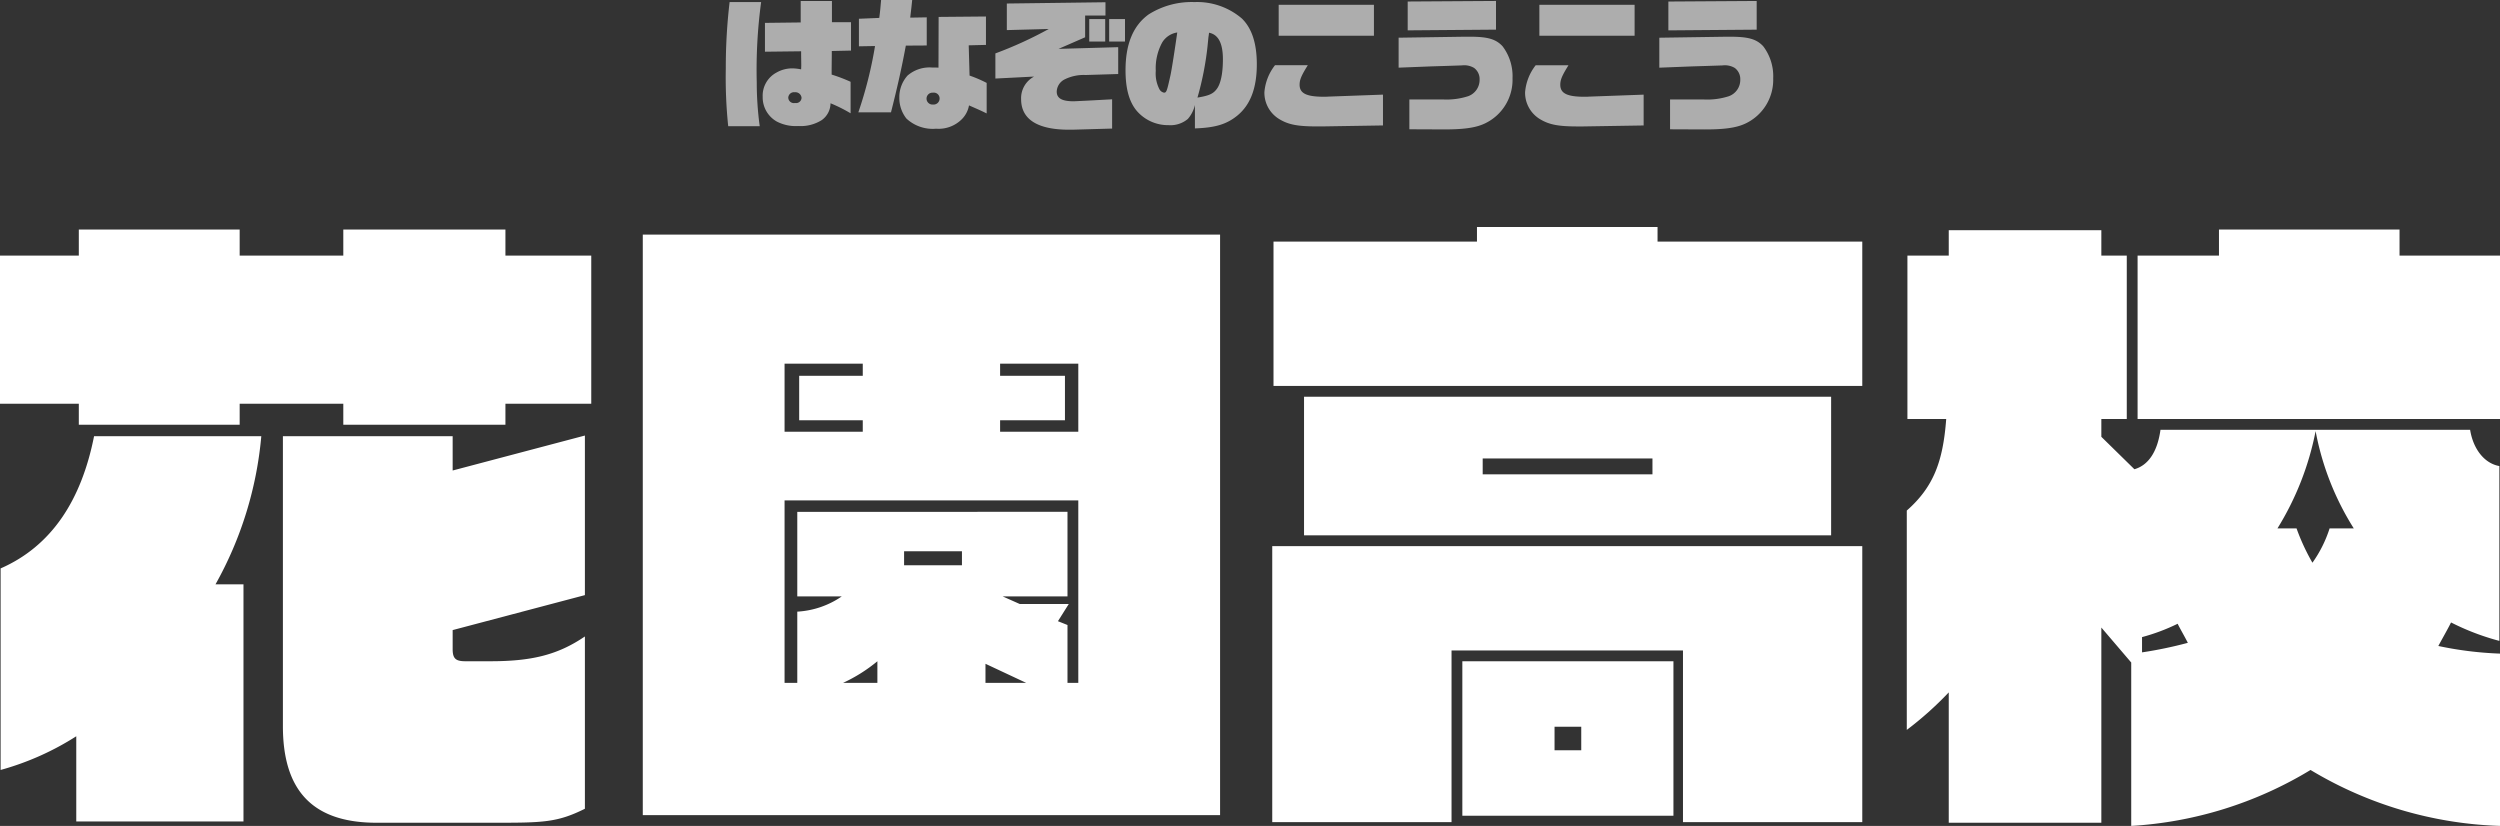 <svg id="chara-modal_name02.svg" xmlns="http://www.w3.org/2000/svg" width="353.877" height="116.907" viewBox="0 0 353.877 116.907">
  <rect x="0" y="0" width="353.877" height="116.907" fill="#333333" stroke="none"/>
  <defs>
    <style>
      .cls-1, .cls-2 {
        fill: #fff;
        fill-rule: evenodd;
      }

      .cls-2 {
        opacity: 0.6;
      }
    </style>
  </defs>
  <path id="花園高校" class="cls-1" d="M867.006,318.432V297.463H854.857v-3.69H831.908v3.69h-14.67v-3.69H794.469v3.69H783.31v20.969h11.159v2.97h22.769v-2.97h14.67v2.97h22.949v-2.97h12.149Zm-0.9,57.328V351.371c-3.959,2.7-7.739,3.51-13.409,3.51h-3.51c-1.35,0-1.8-.36-1.8-1.71v-2.7l18.719-4.95V322.932l-18.719,4.95v-4.86H823.358V364.06c0,8.37,3.51,13.68,13.23,13.68h16.469C860.077,377.74,862.147,377.74,866.106,375.76ZM820.3,323.022H796.629c-1.8,9.09-6.029,15.569-13.229,18.719V370.27a39.373,39.373,0,0,0,10.709-4.77v12.06h23.669V343.991h-3.959A52.268,52.268,0,0,0,820.3,323.022ZM956.016,376.66V294.493H874.3V376.66h81.716Zm-20.069-54.268H924.878v-1.62h9.179v-6.3h-9.179v-1.71h11.069v9.63Zm-30.509,0H894.369v-9.63h11.069v1.71h-9v6.3h9v1.62Zm14.04,18.9h-8.19v-1.98h8.19v1.98Zm16.469,16.649h-1.53v-8.189l-1.35-.54,1.53-2.43h-6.929l-2.43-1.08h9.179v-11.97H896.169V345.7h6.3a12.313,12.313,0,0,1-6.3,2.16V357.94h-1.8V332.112h41.578V357.94Zm-7.379,0h-5.76v-2.7Zm-21.06,0h-4.859a22.224,22.224,0,0,0,4.859-3.059v3.059Zm139.412-42.028V295.483h-28.98v-2.07H992.379v2.07h-28.8v20.429h83.34Zm-4.41,21.149V317.442H967.9v19.619h74.61Zm4.41,40.589V338.591H963.4V377.65h25.379v-24.3h32.761v24.3h25.38Zm-26.73-.9V354.881H990.309V376.75h29.881Zm-2.97-48.328H993.189v-2.25h24.031v2.25Zm-10.08,39.058h-3.78v-3.33h3.78v3.33Zm130.05-46.888V297.463h-14.22v-3.69h-25.56v3.69h-11.52v23.129h51.3Zm0,57.6V353.8a50.3,50.3,0,0,1-8.73-1.08c0.63-1.17,1.26-2.25,1.8-3.33a34.672,34.672,0,0,0,6.84,2.61V327.252c-2.07-.36-3.69-2.34-4.14-5.13h-43.83c-0.45,3.24-1.8,5.04-3.69,5.58l-4.68-4.59v-2.52h3.6V297.463h-3.6v-3.6h-21.6v3.6h-5.85v23.129h5.49c-0.45,6.03-1.8,9.63-5.58,12.959V364.6a48.037,48.037,0,0,0,5.94-5.31v18.45h21.6V350.111l4.23,4.95V378.19a55.176,55.176,0,0,0,25.38-7.92A55.407,55.407,0,0,0,1137.19,378.19Zm-20.7-42.119h-3.42a17.569,17.569,0,0,1-2.43,4.86,29.876,29.876,0,0,1-2.25-4.86h-2.7a41.074,41.074,0,0,0,5.4-13.769A39.25,39.25,0,0,0,1116.49,336.071Zm-23.49,16.2a58.474,58.474,0,0,1-6.48,1.35v-2.16a27.835,27.835,0,0,0,5.04-1.89C1092.01,350.471,1092.55,351.371,1093,352.271Z" transform="translate(-783.313 -261.281)"/>
  <path id="はなぞのこうこう" class="cls-2" d="M890.851,279.14a45.991,45.991,0,0,1-.42-6.2,72.012,72.012,0,0,1,.62-11.363H886.59a79.1,79.1,0,0,0-.54,9.382,67.272,67.272,0,0,0,.34,8.182h4.461Zm12.863-6.281a22.4,22.4,0,0,0-2.681-1.02v-0.861l0.02-1.96V268.5l2.721-.06v-4.021h-2.7v-3h-4.421v3.041l-5.061.06V268.6l5.121-.06v0.44l0.02,1.42c0,0.14,0,.34-0.02.7a6.76,6.76,0,0,0-1.24-.141,4.5,4.5,0,0,0-2.26.6,3.708,3.708,0,0,0-1.941,3.44,3.925,3.925,0,0,0,2.021,3.5,5.836,5.836,0,0,0,3,.62,5.6,5.6,0,0,0,3.341-.84,2.941,2.941,0,0,0,1.24-2.38,20.777,20.777,0,0,1,2.841,1.42v-4.461Zm-7.9,1.48a0.872,0.872,0,0,1,.96.78,0.774,0.774,0,0,1-.92.74,0.794,0.794,0,0,1-.96-0.76A0.808,0.808,0,0,1,895.812,274.339Zm18.68-6.621v-3.981l-2.34.04c0.1-.84.14-1.2,0.16-1.36l0.12-1.141h-4.4c-0.1,1.121-.1,1.3-0.26,2.541l-2.881.12v3.9l2.281-.04a57.91,57.91,0,0,1-2.361,9.382h4.621c0.9-3.541,1.54-6.4,2.1-9.442Zm8.482,5.3a18.115,18.115,0,0,0-2.421-1.04l-0.12-4.281,2.441-.06v-4.021l-6.7.06-0.02,7.181c-0.34-.02-0.72-0.02-0.94-0.02a4.75,4.75,0,0,0-3.44,1.141,4.568,4.568,0,0,0-1.161,3.12,4.681,4.681,0,0,0,1,2.961,5.452,5.452,0,0,0,4.2,1.44,4.643,4.643,0,0,0,3.681-1.38,3.662,3.662,0,0,0,.98-1.92c1.461,0.64,1.781.78,2.5,1.14v-4.321Zm-7.582,1.38a0.817,0.817,0,0,1,.92.82,0.853,0.853,0,0,1-.94.861A0.843,0.843,0,1,1,915.392,274.4Zm8.818-2,5.481-.28a3.461,3.461,0,0,0-1.84,3.2c0,2.841,2.3,4.321,6.761,4.321h0.52l5.6-.16v-4.141l-3.721.2c-0.92.04-1.621,0.08-1.7,0.08-1.68,0-2.42-.42-2.42-1.38a2.017,2.017,0,0,1,1.12-1.72,6.051,6.051,0,0,1,2.961-.62l4.621-.14v-3.8l-8.442.24,3.761-1.64v-3.081h2.88V261.6l-13.963.18v3.761l5.942-.16a56.141,56.141,0,0,1-7.562,3.461V272.4Zm13.283-5.241h2.26v-3.181h-2.26v3.181Zm2.821,0h2.24v-3.181h-2.24v3.181Zm12.138,12.3c2.881-.1,4.461-0.58,5.961-1.78,1.881-1.52,2.8-3.9,2.8-7.3,0-2.96-.7-5.1-2.12-6.481a9.751,9.751,0,0,0-6.7-2.321,11.4,11.4,0,0,0-6.481,1.741c-2.2,1.58-3.281,4.2-3.281,7.9,0,2.58.5,4.42,1.54,5.7a5.826,5.826,0,0,0,4.541,2.08,3.814,3.814,0,0,0,2.741-.88,4.513,4.513,0,0,0,1-1.98v3.32Zm-2.5-13.583c-0.34,2.4-.8,5.362-0.961,6.062-0.5,2.26-.56,2.46-0.92,2.46a0.952,0.952,0,0,1-.64-0.48,4.824,4.824,0,0,1-.52-2.6,7.6,7.6,0,0,1,.92-4.041A3.029,3.029,0,0,1,949.952,265.877Zm4.42,0.6c0.021-.06.041-0.261,0.08-0.561,1.321,0.26,1.961,1.5,1.961,3.761,0,2.021-.32,3.521-0.9,4.241-0.5.66-1.12,0.92-2.7,1.18a42.89,42.89,0,0,0,1.42-7.221Zm24.7,12.562v-4.361l-7.722.28c-0.26.02-.54,0.02-0.64,0.02-2.481,0-3.441-.48-3.441-1.7,0-.7.24-1.28,1.16-2.761H963.79a7.117,7.117,0,0,0-1.5,3.821,4.359,4.359,0,0,0,2.2,3.861c1.26,0.74,2.56.98,5.241,0.98h0.76Zm-14.763-12.7h13.482v-4.38H964.311v4.38Zm16.979,4.521,4.6-.18,1.981-.06,2.38-.08a2.718,2.718,0,0,1,1.721.36,1.965,1.965,0,0,1,.78,1.661,2.452,2.452,0,0,1-1.62,2.34,9.988,9.988,0,0,1-3.581.46h-4.741v4.221l4.641,0.02c2.98,0.02,4.721-.22,6-0.82a6.837,6.837,0,0,0,3.961-6.421,7,7,0,0,0-1.42-4.541c-0.941-1-2.081-1.34-4.641-1.34h-0.741l-9.322.14v4.24Zm1.281-5.281,12.5-.1v-4.061l-12.5.08v4.081Zm33.4,13.463v-4.361l-7.72.28c-0.26.02-.54,0.02-0.64,0.02-2.48,0-3.44-.48-3.44-1.7,0-.7.24-1.28,1.16-2.761h-4.64a7.117,7.117,0,0,0-1.5,3.821,4.36,4.36,0,0,0,2.2,3.861c1.26,0.74,2.56.98,5.24,0.98h0.76Zm-14.76-12.7h13.48v-4.38h-13.48v4.38Zm16.98,4.521,4.6-.18,1.98-.06,2.38-.08a2.716,2.716,0,0,1,1.72.36,1.965,1.965,0,0,1,.78,1.661,2.452,2.452,0,0,1-1.62,2.34,9.978,9.978,0,0,1-3.58.46h-4.74v4.221l4.64,0.02c2.98,0.02,4.72-.22,6-0.82a6.838,6.838,0,0,0,3.96-6.421,7,7,0,0,0-1.42-4.541c-0.94-1-2.08-1.34-4.64-1.34h-0.74l-9.32.14v4.24Zm1.28-5.281,12.5-.1v-4.061l-12.5.08v4.081Z" transform="translate(-783.313 -261.281)"/>
</svg>
